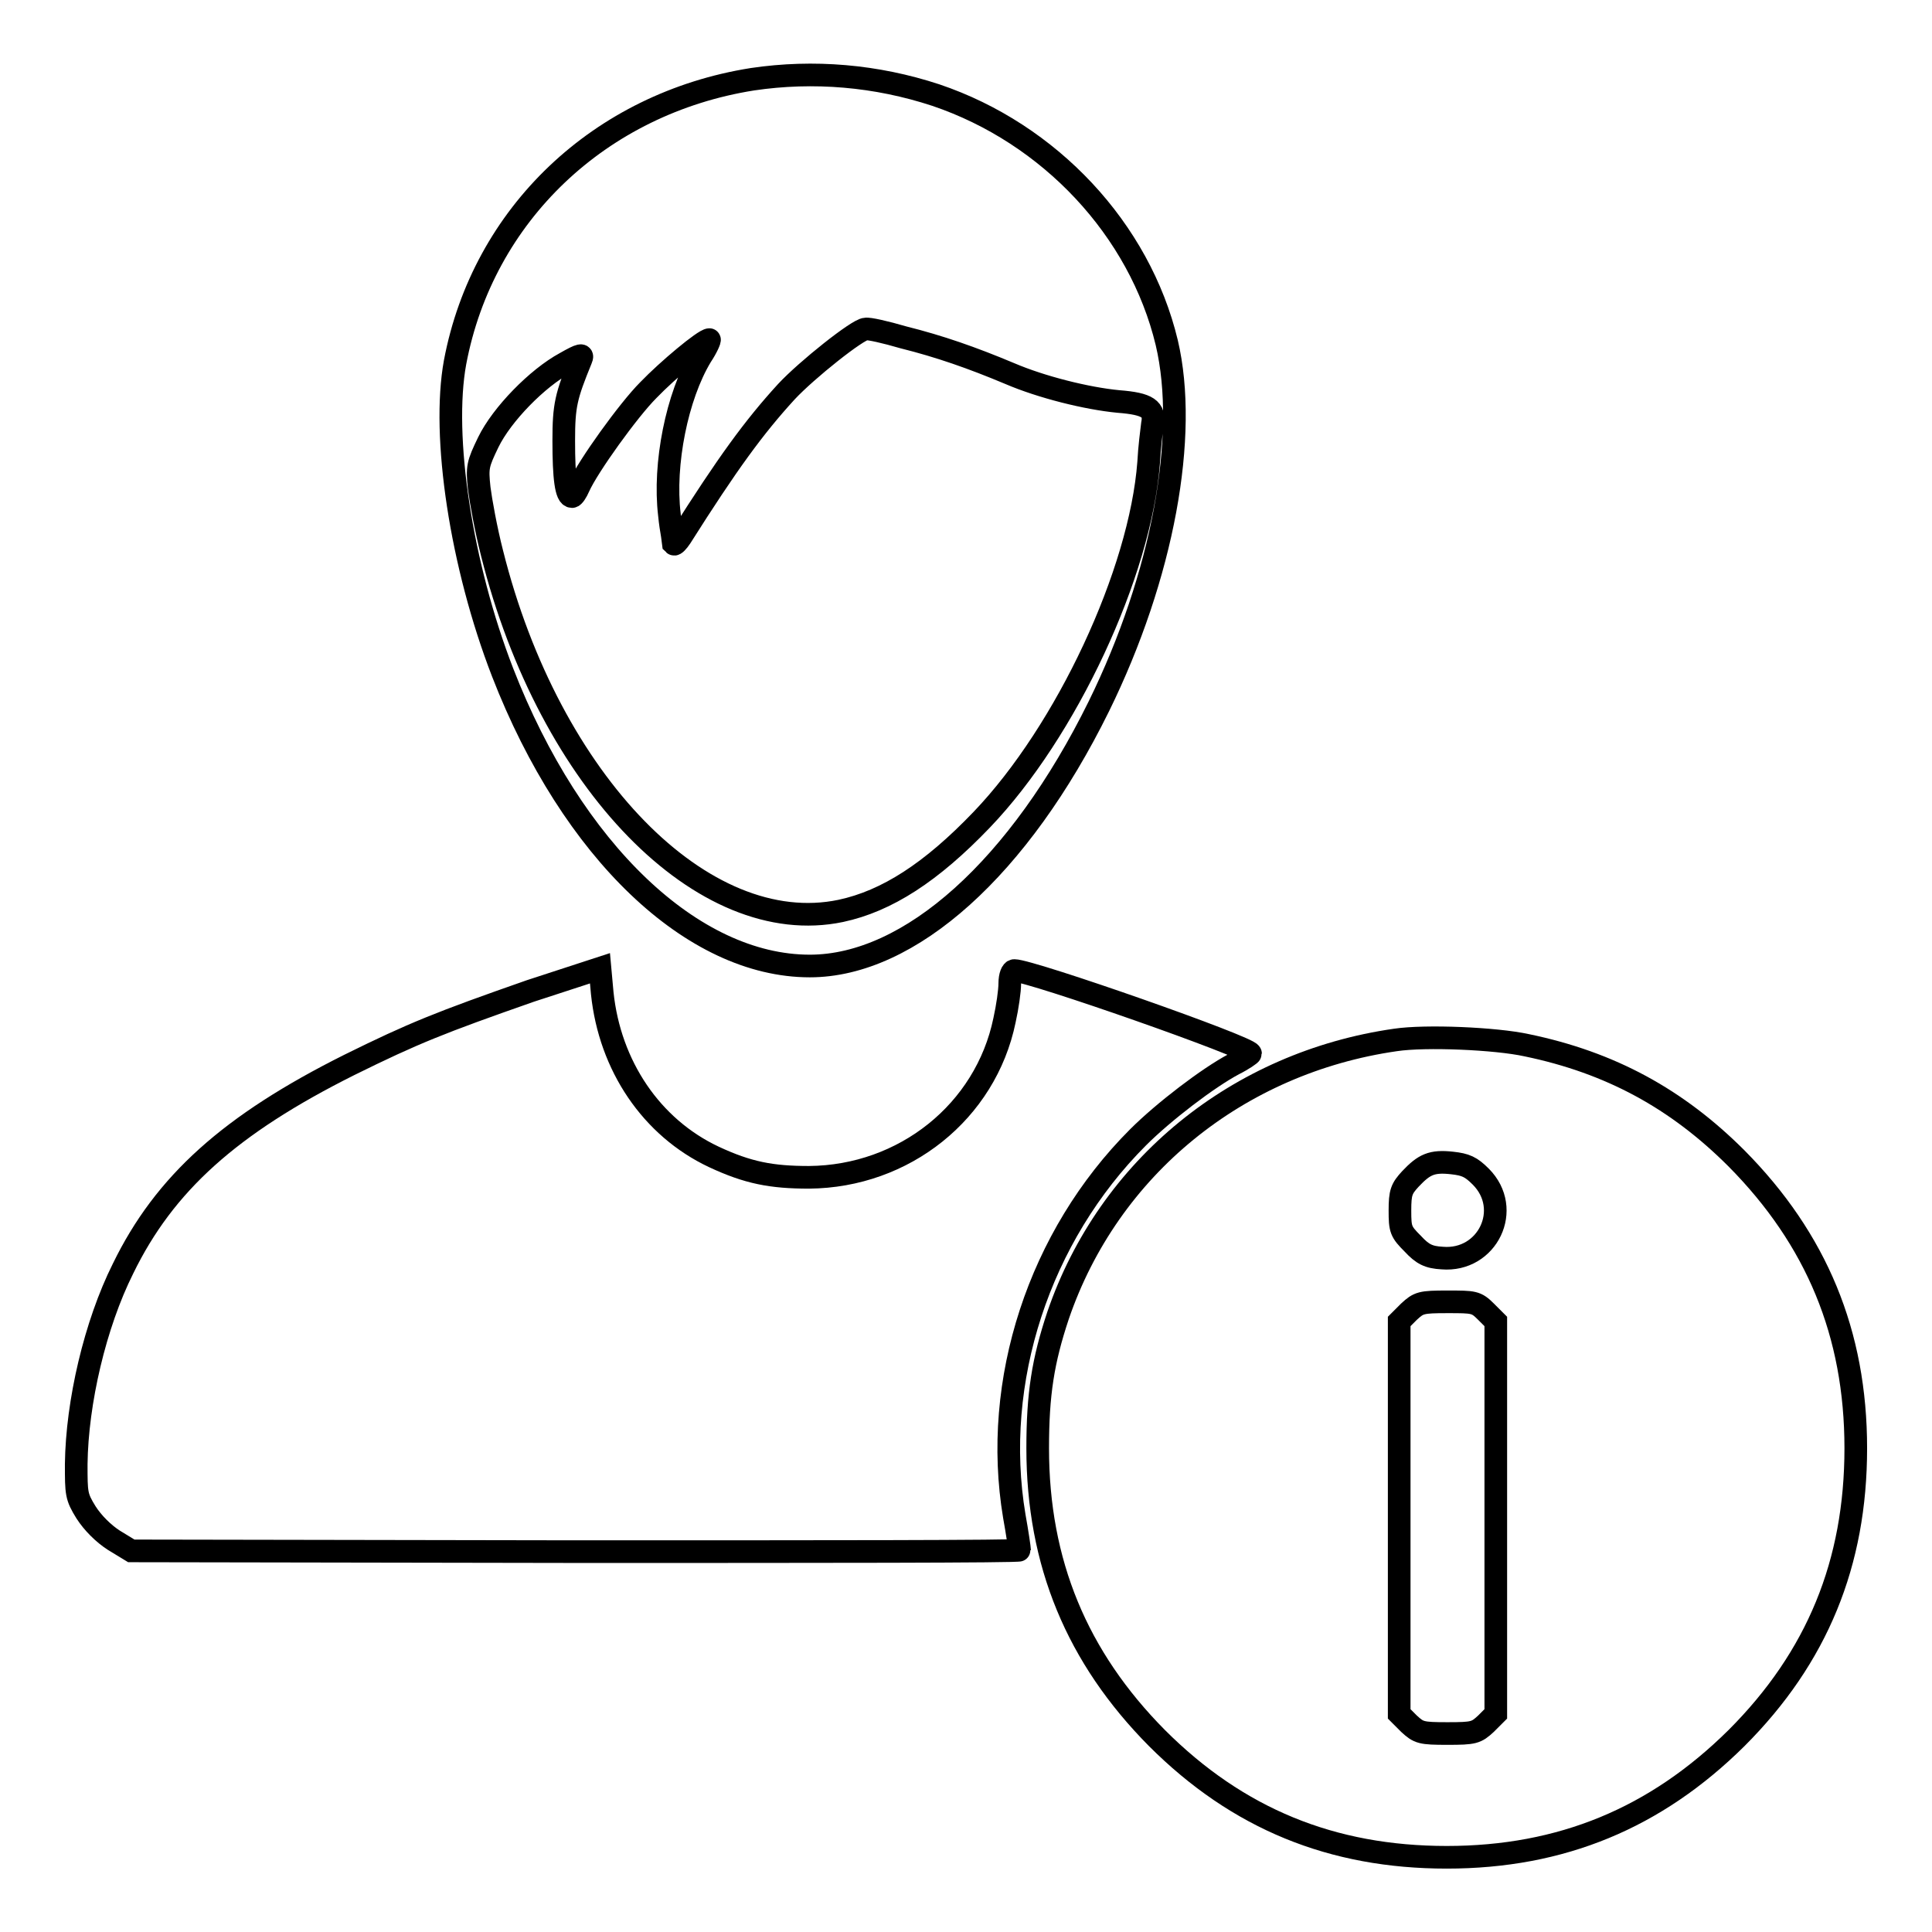 <?xml version="1.0" encoding="utf-8"?>
<!-- Svg Vector Icons : http://www.onlinewebfonts.com/icon -->
<!DOCTYPE svg PUBLIC "-//W3C//DTD SVG 1.1//EN" "http://www.w3.org/Graphics/SVG/1.1/DTD/svg11.dtd">
<svg version="1.1" xmlns="http://www.w3.org/2000/svg" xmlns:xlink="http://www.w3.org/1999/xlink" x="0px" y="0px" viewBox="0 0 256 256" enable-background="new 0 0 256 256" xml:space="preserve">
<g><g><g><path stroke-width="3" fill-opacity="0" stroke="#000000"  d="M99.7,10.5C79.5,13.7,64,28.4,60.3,48c-1.8,9.8,0.8,26.9,6.3,41.1c9.2,23.7,25.2,38.9,40.7,38.9c13.3,0,27.8-13.1,38.3-34.4c8.5-17.3,11.9-35.9,9-48.2C151,30.4,139.1,17.7,124,12.6C116.1,10,107.8,9.3,99.7,10.5z M119.7,44.7c4.8,1.2,9.1,2.7,14.1,4.8c4.2,1.8,10.2,3.3,14.4,3.7c3.9,0.3,4.9,1,4.5,3c-0.1,0.8-0.4,3.1-0.5,5.1c-1.1,14.6-10.9,35.6-22.1,47.3c-6.7,7-12.6,10.8-18.7,12.1c-18.2,3.8-38.6-17-46.2-47.4c-0.8-3.1-1.5-7-1.7-8.6c-0.3-2.8-0.2-3.2,1.2-6.1c1.8-3.7,6.5-8.5,10.2-10.5c2.1-1.2,2.4-1.2,2.1-0.5c-2,4.9-2.3,6.1-2.3,10.8c0,4.9,0.3,7.4,1.1,7.4c0.2,0,0.6-0.6,0.9-1.3c1.2-2.7,6.6-10.2,9.2-12.8c2.6-2.7,7.4-6.7,8.1-6.7c0.1,0-0.3,1-1.1,2.2c-3.2,5.3-5,14.3-4.2,21c0.2,2.1,0.6,3.8,0.6,3.9c0.1,0.1,0.5-0.3,0.9-0.9c6.2-9.8,9.7-14.6,14-19.3c2.7-2.9,9.5-8.3,10.5-8.3C115.1,43.5,117.3,44,119.7,44.7z"/><path stroke-width="3" fill-opacity="0" stroke="#000000"  d="M70.3,131.3c-12,4.2-15.5,5.6-24,9.8c-15.8,7.9-24.5,15.7-30,27c-3.7,7.4-6.1,17.7-6.2,25.9c0,3.9,0,4.3,1.3,6.4c0.9,1.4,2.3,2.8,3.7,3.7l2.3,1.4l58.9,0.1c32.3,0,58.8,0,58.8-0.2c0-0.2-0.3-2.3-0.7-4.5c-3-17.9,3.3-37.1,16.4-50.2c3.4-3.4,9.3-7.9,12.7-9.7c1.2-0.6,2.2-1.3,2.2-1.4c0-0.8-29.1-11-31.3-11c-0.3,0-0.6,0.7-0.6,1.7c0,1-0.3,3.1-0.7,4.9c-2.5,12.1-13.3,20.7-25.9,20.8c-5,0-8.1-0.6-12.6-2.7c-8.3-3.9-13.8-12.1-14.8-21.7l-0.3-3.3L70.3,131.3z"/><path stroke-width="3" fill-opacity="0" stroke="#000000"  d="M184.9,137.8c-20.9,3-38,16.9-44.7,36.5c-2,6-2.7,10.4-2.7,17.6c0,15.2,5.2,27.7,15.8,38.4c10.7,10.7,23.2,15.8,38.4,15.8s27.7-5.2,38.4-15.8c10.7-10.7,15.8-23.2,15.8-38.4s-5.2-27.7-15.8-38.4c-7.9-7.9-16.7-12.7-27.8-15C198.2,137.6,188.9,137.2,184.9,137.8z M196.2,155.9c4.3,4.3,0.9,11.3-5.1,10.8c-1.8-0.1-2.6-0.5-3.9-1.9c-1.6-1.6-1.7-1.9-1.7-4.4c0-2.4,0.2-2.9,1.4-4.2c1.8-1.9,2.8-2.4,5.5-2.1C194.2,154.3,194.9,154.6,196.2,155.9z M196.9,173.8l1.3,1.3v26v26l-1.3,1.3c-1.3,1.2-1.6,1.3-5.1,1.3s-3.8-0.1-5.1-1.3l-1.3-1.3v-26v-26l1.3-1.3c1.3-1.2,1.6-1.3,5.1-1.3S195.6,172.5,196.9,173.8z"/></g></g></g>
</svg>